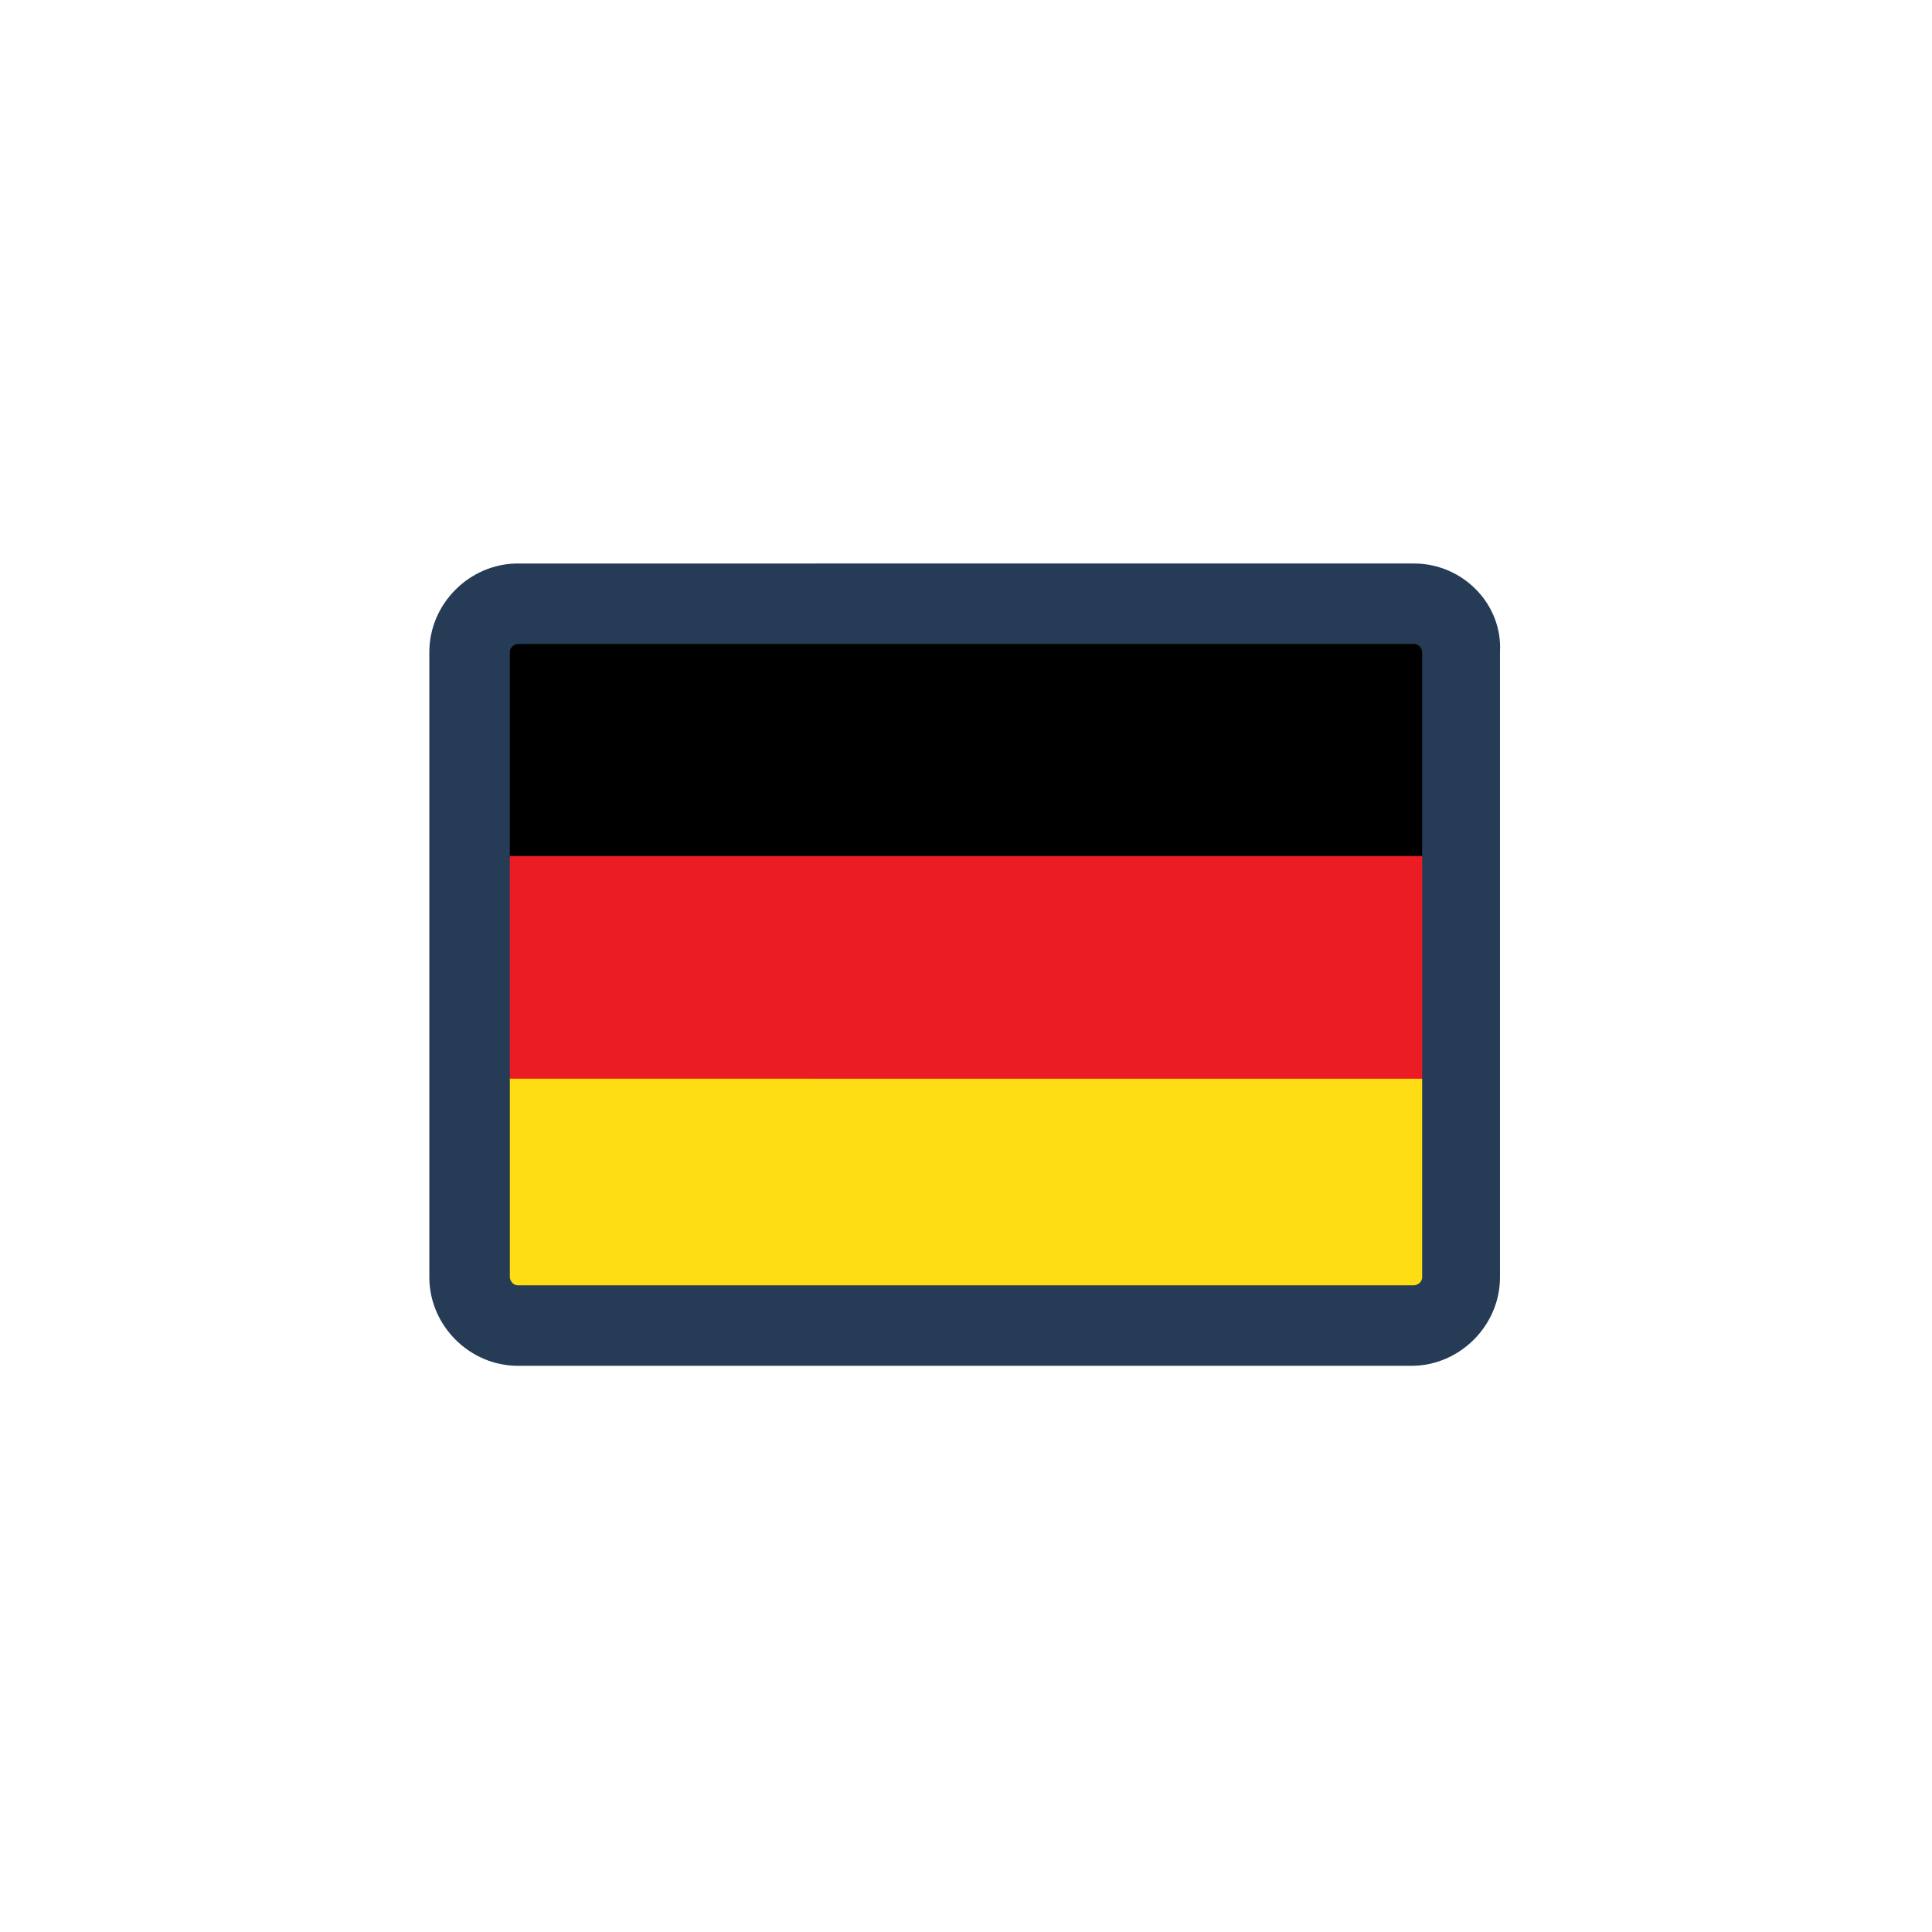 <svg xmlns="http://www.w3.org/2000/svg" viewBox="0 0 72 72"><path d="M18.6 23.6h34.8v24.8H18.6z"/><path fill="#FFDD15" d="M18.6 40.1h34.8v8.2H18.6z"/><path fill="#EC1C24" d="M18.6 31.9h34.8v8.3H18.6z"/><path fill="#253B56" d="M52.7 24c.2 0 .3.2.3.3v23.3c0 .2-.2.3-.3.3H19.3c-.2 0-.3-.2-.3-.3V24.3c0-.2.2-.3.3-.3h33.4m0-3H19.3c-1.8 0-3.3 1.5-3.3 3.3v23.3c0 1.8 1.5 3.3 3.3 3.3h33.3c1.8 0 3.3-1.5 3.3-3.3V24.3c.1-1.8-1.4-3.3-3.2-3.3z"/></svg>